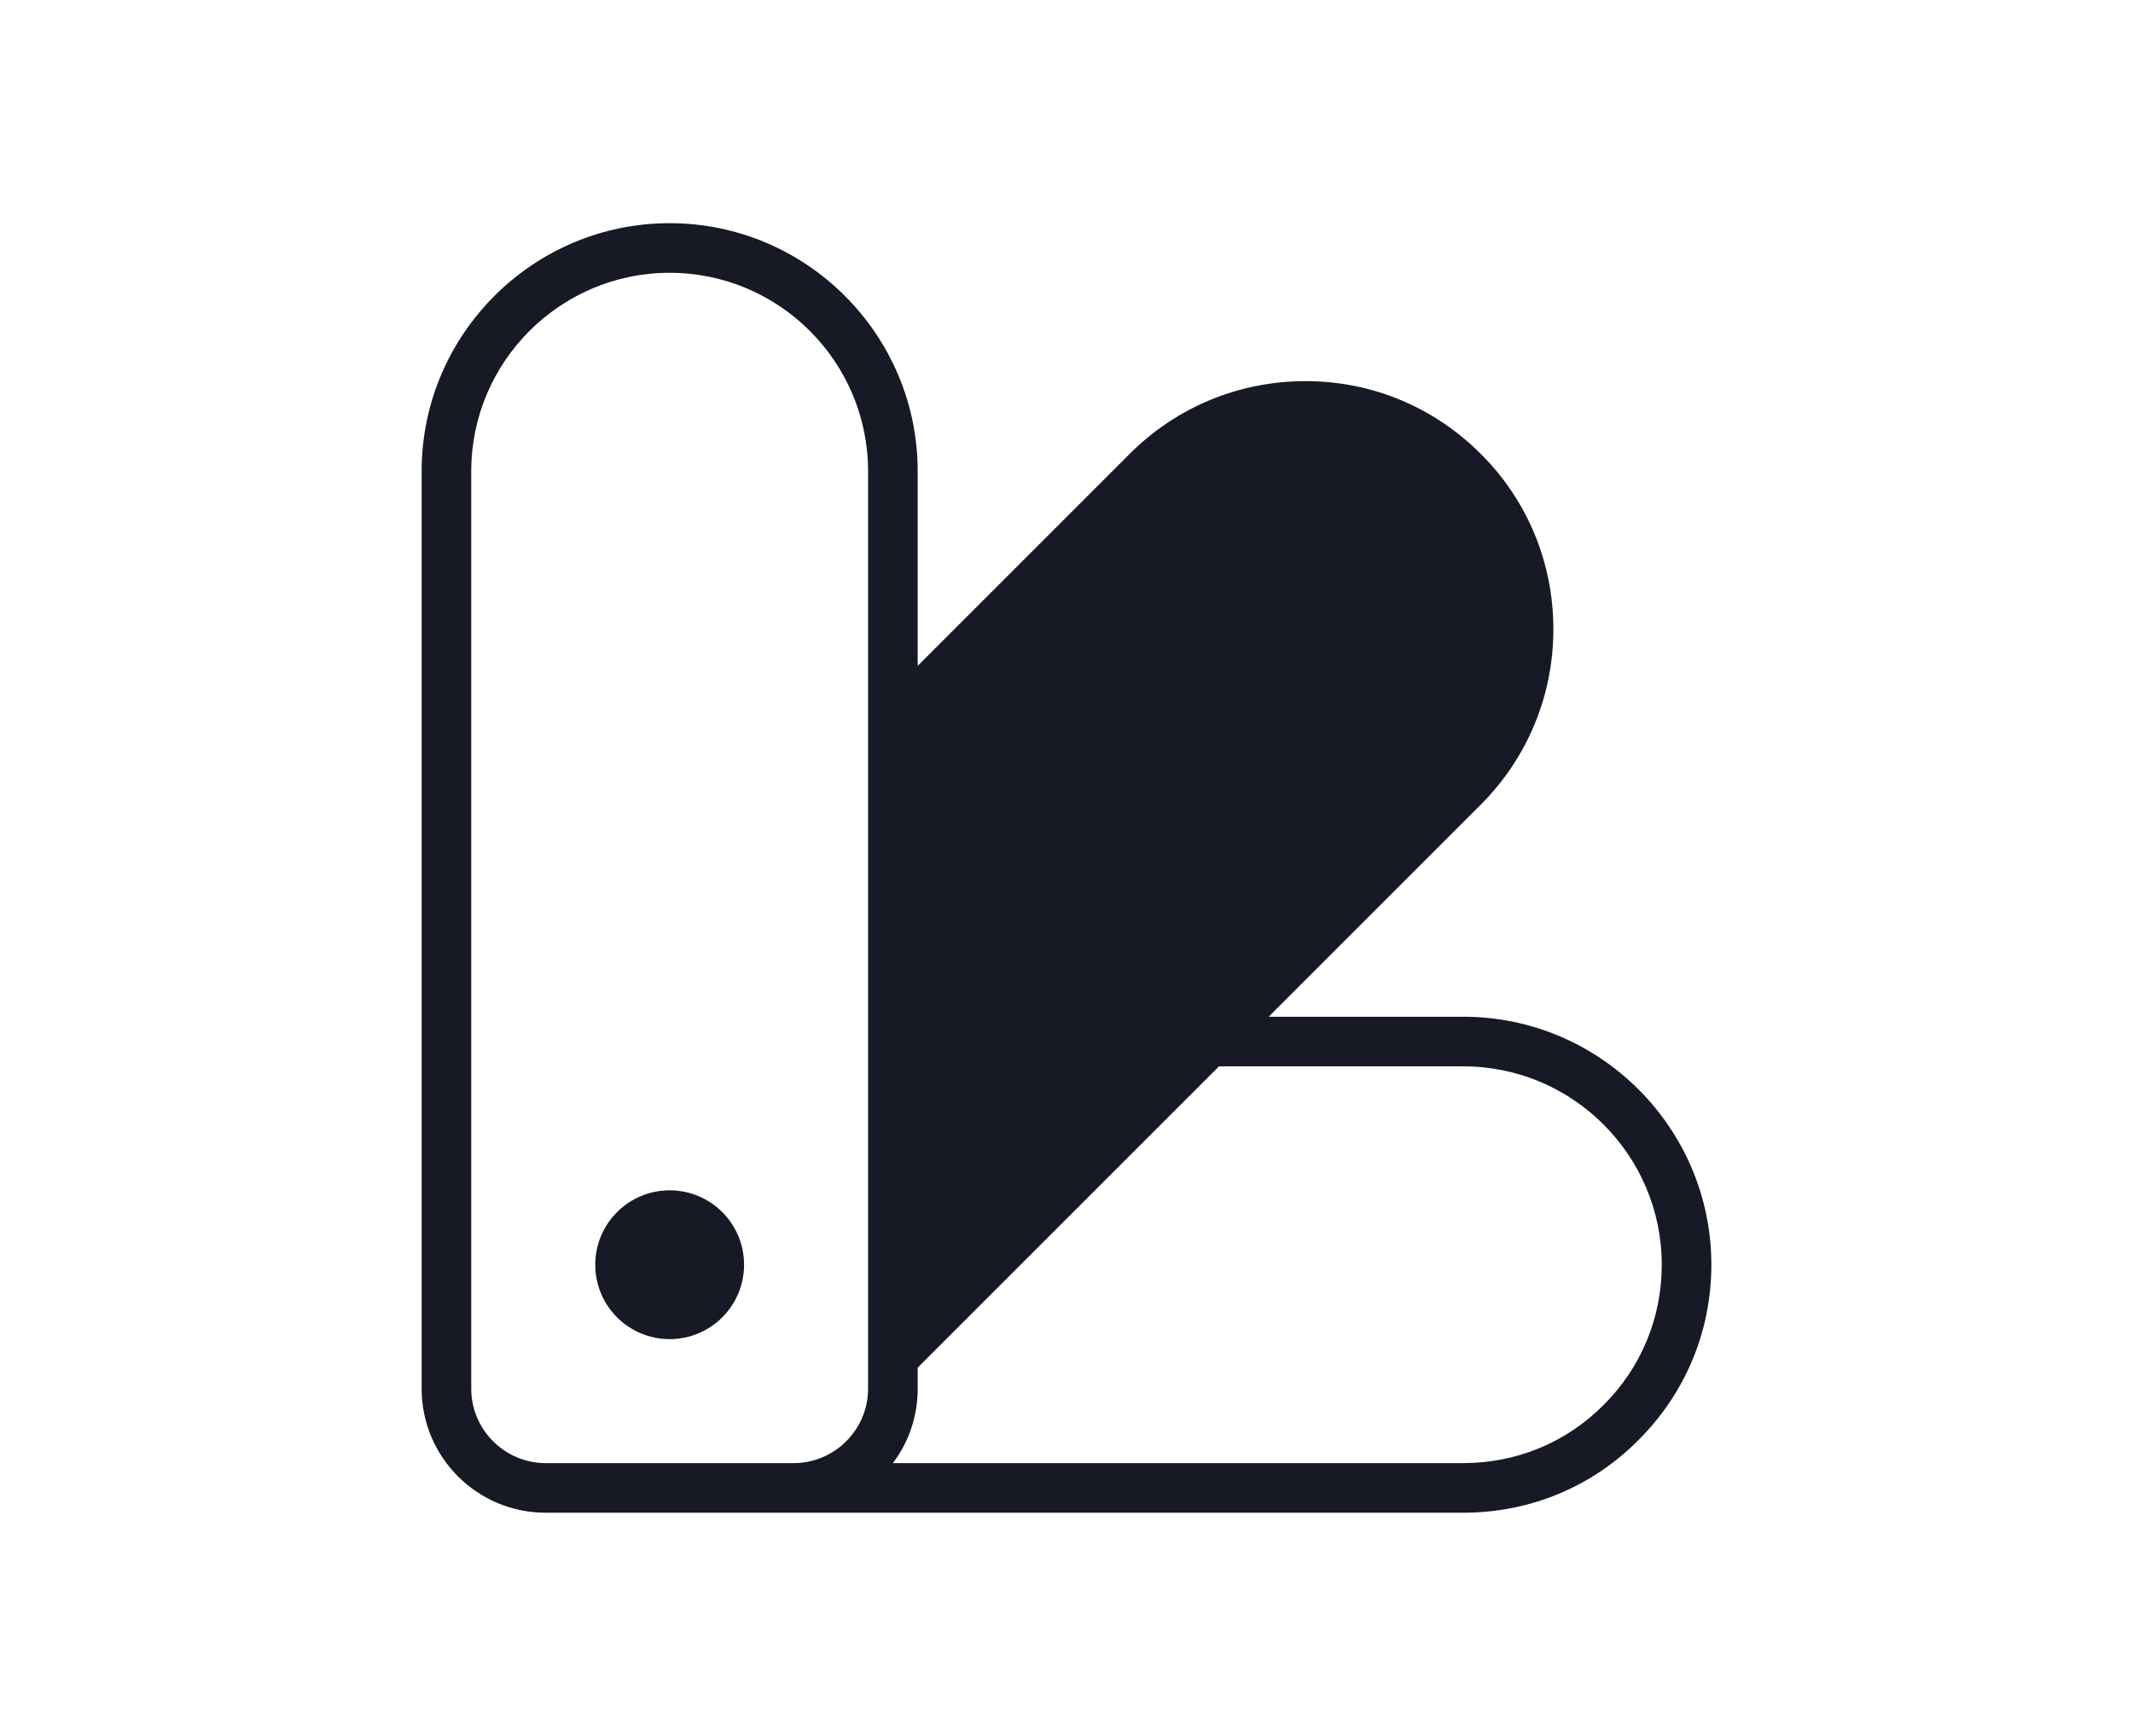 <svg width="86" height="70" viewBox="0 0 86 70" fill="none" xmlns="http://www.w3.org/2000/svg">
<path d="M59 41H51.15L59.7 32.45C61.59 30.56 62.63 28.04 62.63 25.37C62.63 22.7 61.59 20.18 59.7 18.3C57.81 16.41 55.31 15.37 52.64 15.37H52.63C49.96 15.37 47.44 16.41 45.55 18.3L37 26.85V19C37 13.49 32.51 9 27 9C21.49 9 17 13.49 17 19V56C17 58.76 19.24 61 22 61H59C61.68 61 64.19 59.96 66.06 58.07C67.95 56.19 69 53.68 69 51C69 45.49 64.51 41 59 41ZM35 56C35 57.65 33.65 59 32 59H22C20.35 59 19 57.65 19 56V19C19 14.59 22.59 11 27 11C31.41 11 35 14.59 35 19V56ZM64.65 56.66C63.15 58.17 61.14 59 59 59H36C36.63 58.17 37 57.13 37 56V55.15L49.15 43H59C63.41 43 67 46.59 67 51C67 53.14 66.17 55.15 64.65 56.66Z" fill="#171925"/>
<path d="M27 54C28.657 54 30 52.657 30 51C30 49.343 28.657 48 27 48C25.343 48 24 49.343 24 51C24 52.657 25.343 54 27 54Z" fill="#171925"/>
</svg>
